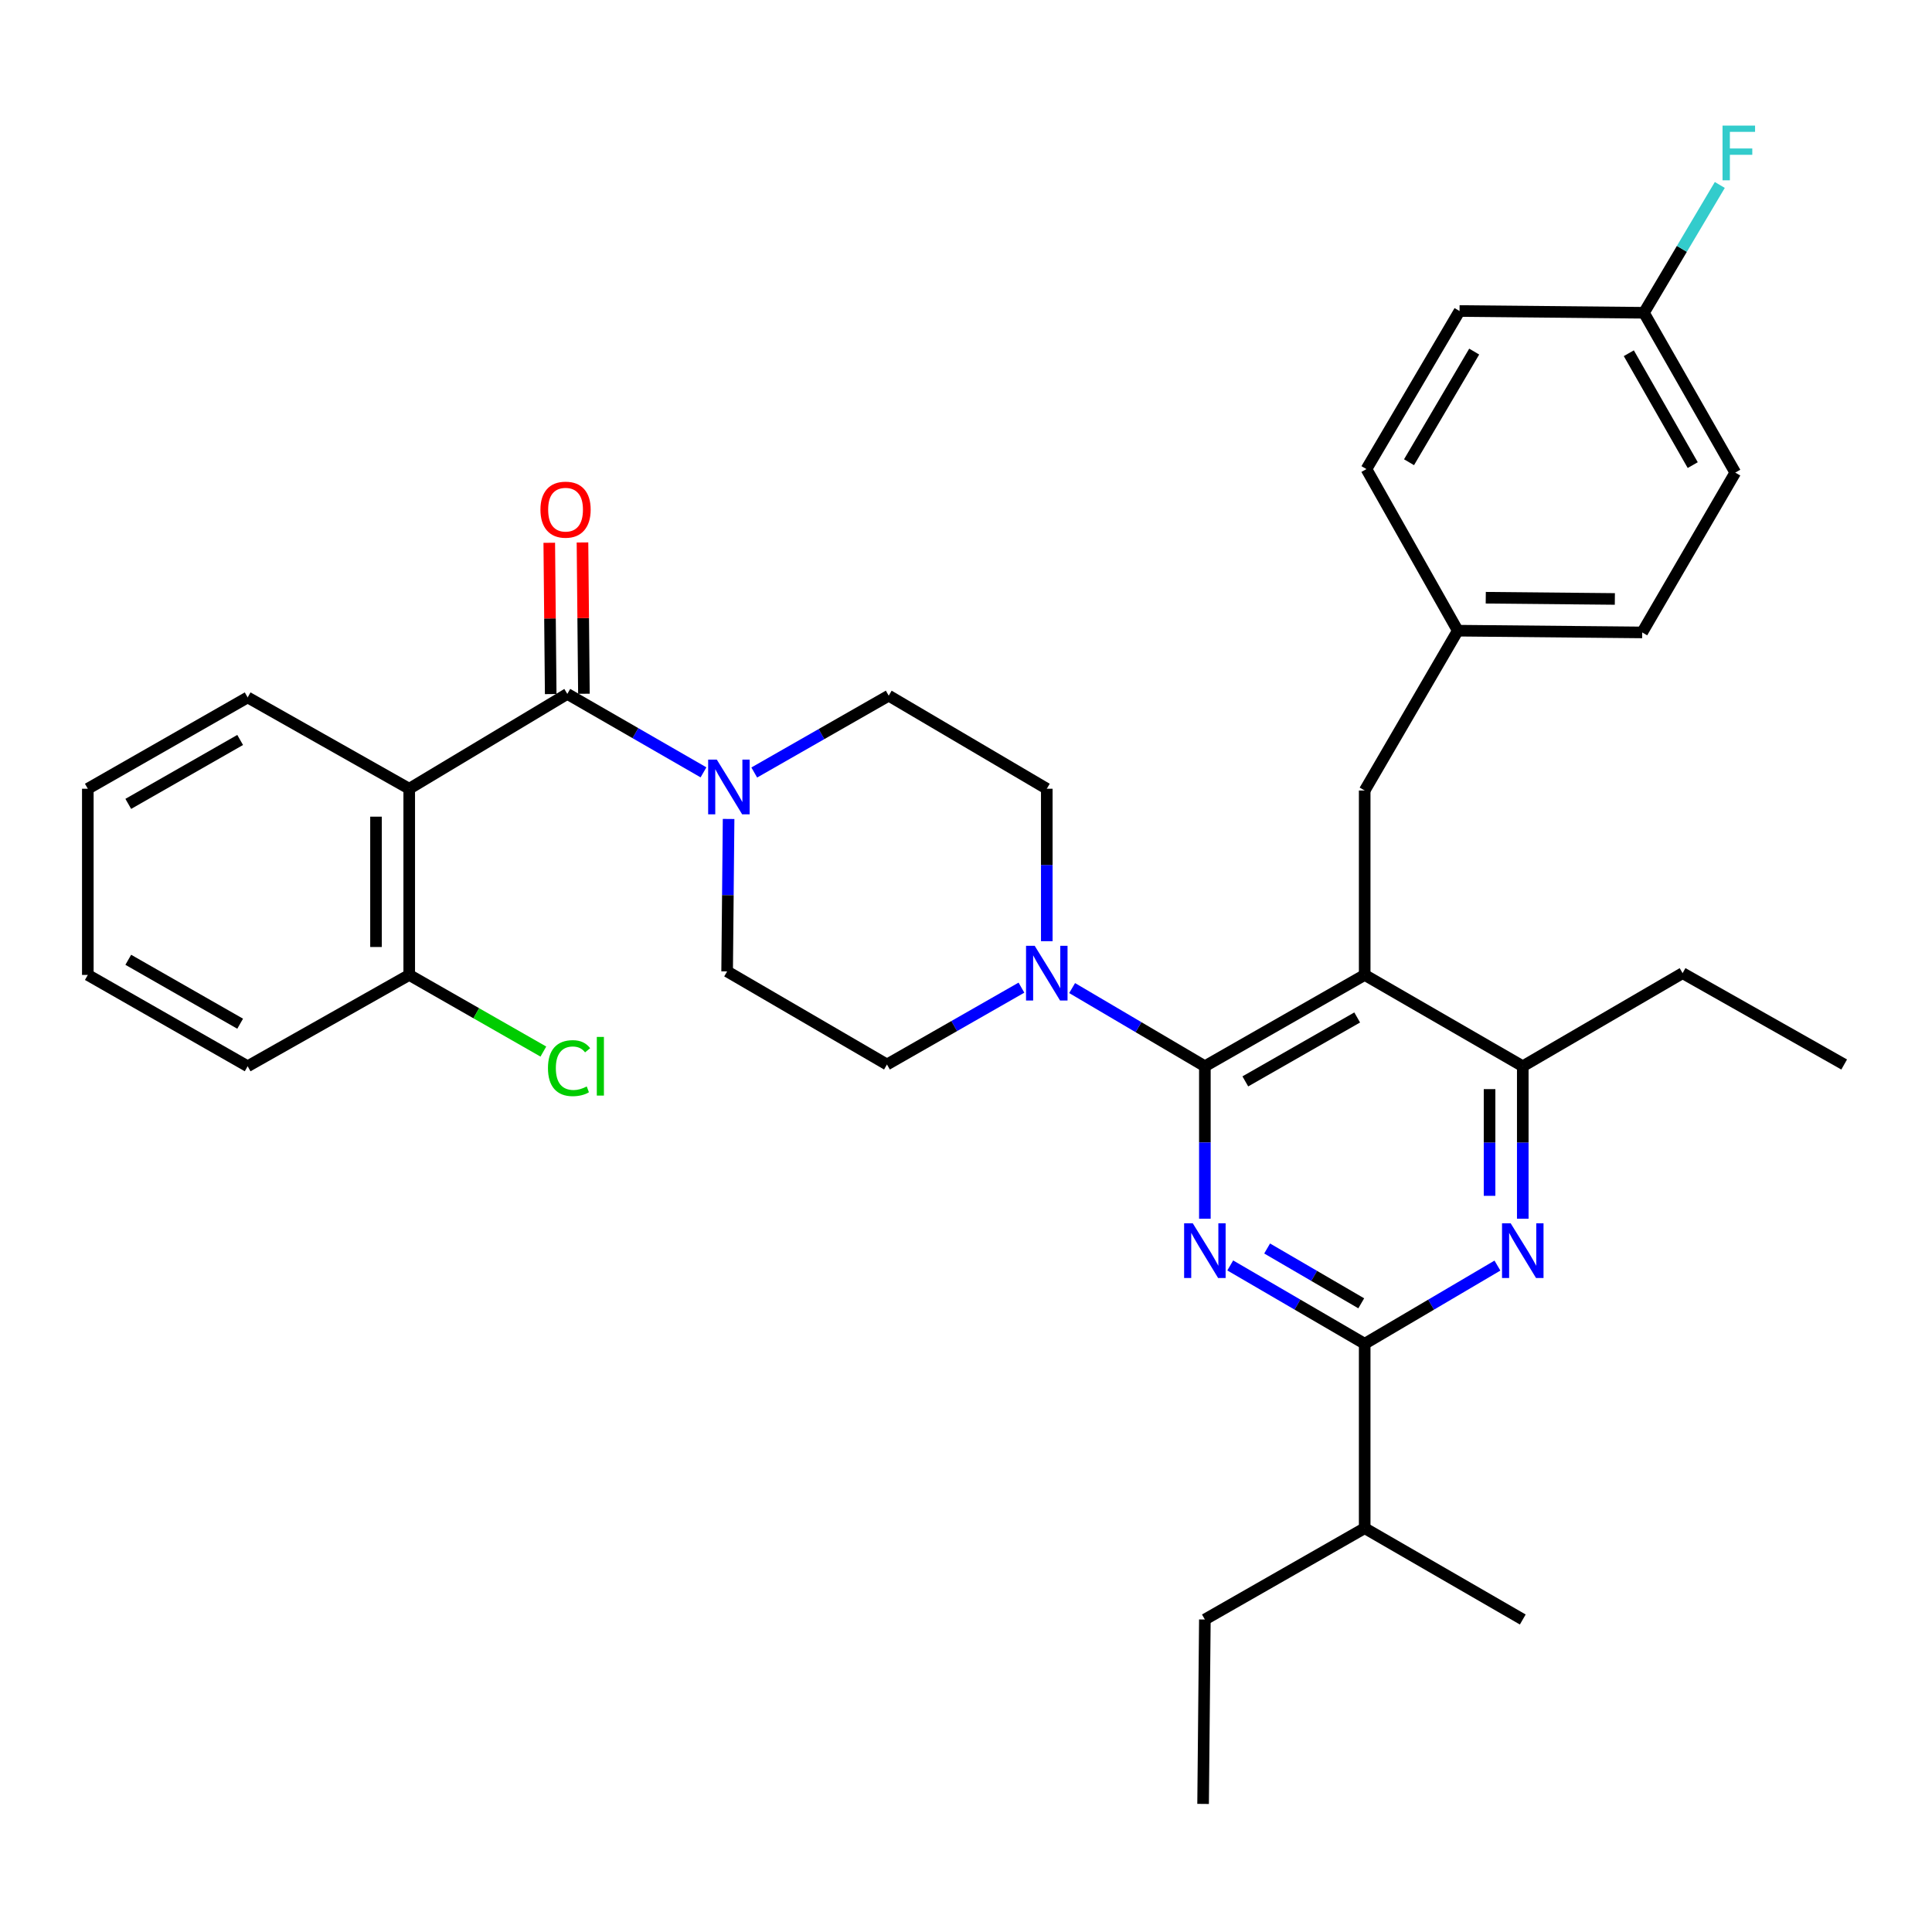 <?xml version='1.0' encoding='iso-8859-1'?>
<svg version='1.1' baseProfile='full'
              xmlns='http://www.w3.org/2000/svg'
                      xmlns:rdkit='http://www.rdkit.org/xml'
                      xmlns:xlink='http://www.w3.org/1999/xlink'
                  xml:space='preserve'
width='1000px' height='1000px' viewBox='0 0 1000 1000'>
<!-- END OF HEADER -->
<rect style='opacity:1.0;fill:#FFFFFF;stroke:none' width='1000' height='1000' x='0' y='0'> </rect>
<path class='bond-0' d='M 211.815,408.251 L 293.639,359.168' style='fill:none;fill-rule:evenodd;stroke:#000000;stroke-width:6px;stroke-linecap:butt;stroke-linejoin:miter;stroke-opacity:1' />
<path class='bond-1' d='M 211.815,408.251 L 211.815,504.622' style='fill:none;fill-rule:evenodd;stroke:#000000;stroke-width:6px;stroke-linecap:butt;stroke-linejoin:miter;stroke-opacity:1' />
<path class='bond-1' d='M 194.623,422.707 L 194.623,490.166' style='fill:none;fill-rule:evenodd;stroke:#000000;stroke-width:6px;stroke-linecap:butt;stroke-linejoin:miter;stroke-opacity:1' />
<path class='bond-2' d='M 211.815,408.251 L 128.186,360.983' style='fill:none;fill-rule:evenodd;stroke:#000000;stroke-width:6px;stroke-linecap:butt;stroke-linejoin:miter;stroke-opacity:1' />
<path class='bond-3' d='M 390.4,399.846 L 425.2,379.961' style='fill:none;fill-rule:evenodd;stroke:#0000FF;stroke-width:6px;stroke-linecap:butt;stroke-linejoin:miter;stroke-opacity:1' />
<path class='bond-3' d='M 425.2,379.961 L 460,360.076' style='fill:none;fill-rule:evenodd;stroke:#000000;stroke-width:6px;stroke-linecap:butt;stroke-linejoin:miter;stroke-opacity:1' />
<path class='bond-4' d='M 377.119,423.89 L 376.74,463.344' style='fill:none;fill-rule:evenodd;stroke:#0000FF;stroke-width:6px;stroke-linecap:butt;stroke-linejoin:miter;stroke-opacity:1' />
<path class='bond-4' d='M 376.74,463.344 L 376.361,502.797' style='fill:none;fill-rule:evenodd;stroke:#000000;stroke-width:6px;stroke-linecap:butt;stroke-linejoin:miter;stroke-opacity:1' />
<path class='bond-5' d='M 364.125,399.768 L 328.882,379.468' style='fill:none;fill-rule:evenodd;stroke:#0000FF;stroke-width:6px;stroke-linecap:butt;stroke-linejoin:miter;stroke-opacity:1' />
<path class='bond-5' d='M 328.882,379.468 L 293.639,359.168' style='fill:none;fill-rule:evenodd;stroke:#000000;stroke-width:6px;stroke-linecap:butt;stroke-linejoin:miter;stroke-opacity:1' />
<path class='bond-6' d='M 302.235,359.087 L 301.863,319.933' style='fill:none;fill-rule:evenodd;stroke:#000000;stroke-width:6px;stroke-linecap:butt;stroke-linejoin:miter;stroke-opacity:1' />
<path class='bond-6' d='M 301.863,319.933 L 301.491,280.78' style='fill:none;fill-rule:evenodd;stroke:#FF0000;stroke-width:6px;stroke-linecap:butt;stroke-linejoin:miter;stroke-opacity:1' />
<path class='bond-6' d='M 285.044,359.25 L 284.672,320.096' style='fill:none;fill-rule:evenodd;stroke:#000000;stroke-width:6px;stroke-linecap:butt;stroke-linejoin:miter;stroke-opacity:1' />
<path class='bond-6' d='M 284.672,320.096 L 284.299,280.943' style='fill:none;fill-rule:evenodd;stroke:#FF0000;stroke-width:6px;stroke-linecap:butt;stroke-linejoin:miter;stroke-opacity:1' />
<path class='bond-7' d='M 211.815,504.622 L 246.53,524.456' style='fill:none;fill-rule:evenodd;stroke:#000000;stroke-width:6px;stroke-linecap:butt;stroke-linejoin:miter;stroke-opacity:1' />
<path class='bond-7' d='M 246.53,524.456 L 281.245,544.29' style='fill:none;fill-rule:evenodd;stroke:#00CC00;stroke-width:6px;stroke-linecap:butt;stroke-linejoin:miter;stroke-opacity:1' />
<path class='bond-8' d='M 211.815,504.622 L 128.186,551.89' style='fill:none;fill-rule:evenodd;stroke:#000000;stroke-width:6px;stroke-linecap:butt;stroke-linejoin:miter;stroke-opacity:1' />
<path class='bond-9' d='M 706.361,409.168 L 754.546,326.437' style='fill:none;fill-rule:evenodd;stroke:#000000;stroke-width:6px;stroke-linecap:butt;stroke-linejoin:miter;stroke-opacity:1' />
<path class='bond-10' d='M 706.361,409.168 L 706.361,504.622' style='fill:none;fill-rule:evenodd;stroke:#000000;stroke-width:6px;stroke-linecap:butt;stroke-linejoin:miter;stroke-opacity:1' />
<path class='bond-11' d='M 706.361,504.622 L 788.185,551.89' style='fill:none;fill-rule:evenodd;stroke:#000000;stroke-width:6px;stroke-linecap:butt;stroke-linejoin:miter;stroke-opacity:1' />
<path class='bond-12' d='M 706.361,504.622 L 623.639,551.89' style='fill:none;fill-rule:evenodd;stroke:#000000;stroke-width:6px;stroke-linecap:butt;stroke-linejoin:miter;stroke-opacity:1' />
<path class='bond-12' d='M 702.482,526.639 L 644.576,559.727' style='fill:none;fill-rule:evenodd;stroke:#000000;stroke-width:6px;stroke-linecap:butt;stroke-linejoin:miter;stroke-opacity:1' />
<path class='bond-13' d='M 788.185,630.797 L 788.185,591.344' style='fill:none;fill-rule:evenodd;stroke:#0000FF;stroke-width:6px;stroke-linecap:butt;stroke-linejoin:miter;stroke-opacity:1' />
<path class='bond-13' d='M 788.185,591.344 L 788.185,551.89' style='fill:none;fill-rule:evenodd;stroke:#000000;stroke-width:6px;stroke-linecap:butt;stroke-linejoin:miter;stroke-opacity:1' />
<path class='bond-13' d='M 770.993,618.961 L 770.993,591.344' style='fill:none;fill-rule:evenodd;stroke:#0000FF;stroke-width:6px;stroke-linecap:butt;stroke-linejoin:miter;stroke-opacity:1' />
<path class='bond-13' d='M 770.993,591.344 L 770.993,563.726' style='fill:none;fill-rule:evenodd;stroke:#000000;stroke-width:6px;stroke-linecap:butt;stroke-linejoin:miter;stroke-opacity:1' />
<path class='bond-14' d='M 775.071,655.066 L 740.716,675.297' style='fill:none;fill-rule:evenodd;stroke:#0000FF;stroke-width:6px;stroke-linecap:butt;stroke-linejoin:miter;stroke-opacity:1' />
<path class='bond-14' d='M 740.716,675.297 L 706.361,695.529' style='fill:none;fill-rule:evenodd;stroke:#000000;stroke-width:6px;stroke-linecap:butt;stroke-linejoin:miter;stroke-opacity:1' />
<path class='bond-15' d='M 788.185,551.89 L 870.907,503.705' style='fill:none;fill-rule:evenodd;stroke:#000000;stroke-width:6px;stroke-linecap:butt;stroke-linejoin:miter;stroke-opacity:1' />
<path class='bond-16' d='M 623.639,551.89 L 623.639,591.344' style='fill:none;fill-rule:evenodd;stroke:#000000;stroke-width:6px;stroke-linecap:butt;stroke-linejoin:miter;stroke-opacity:1' />
<path class='bond-16' d='M 623.639,591.344 L 623.639,630.797' style='fill:none;fill-rule:evenodd;stroke:#0000FF;stroke-width:6px;stroke-linecap:butt;stroke-linejoin:miter;stroke-opacity:1' />
<path class='bond-17' d='M 623.639,551.89 L 589.284,531.659' style='fill:none;fill-rule:evenodd;stroke:#000000;stroke-width:6px;stroke-linecap:butt;stroke-linejoin:miter;stroke-opacity:1' />
<path class='bond-17' d='M 589.284,531.659 L 554.929,511.427' style='fill:none;fill-rule:evenodd;stroke:#0000FF;stroke-width:6px;stroke-linecap:butt;stroke-linejoin:miter;stroke-opacity:1' />
<path class='bond-18' d='M 636.772,654.994 L 671.566,675.261' style='fill:none;fill-rule:evenodd;stroke:#0000FF;stroke-width:6px;stroke-linecap:butt;stroke-linejoin:miter;stroke-opacity:1' />
<path class='bond-18' d='M 671.566,675.261 L 706.361,695.529' style='fill:none;fill-rule:evenodd;stroke:#000000;stroke-width:6px;stroke-linecap:butt;stroke-linejoin:miter;stroke-opacity:1' />
<path class='bond-18' d='M 655.864,646.218 L 680.22,660.406' style='fill:none;fill-rule:evenodd;stroke:#0000FF;stroke-width:6px;stroke-linecap:butt;stroke-linejoin:miter;stroke-opacity:1' />
<path class='bond-18' d='M 680.22,660.406 L 704.576,674.593' style='fill:none;fill-rule:evenodd;stroke:#000000;stroke-width:6px;stroke-linecap:butt;stroke-linejoin:miter;stroke-opacity:1' />
<path class='bond-19' d='M 706.361,695.529 L 706.361,790.982' style='fill:none;fill-rule:evenodd;stroke:#000000;stroke-width:6px;stroke-linecap:butt;stroke-linejoin:miter;stroke-opacity:1' />
<path class='bond-20' d='M 541.815,487.158 L 541.815,447.705' style='fill:none;fill-rule:evenodd;stroke:#0000FF;stroke-width:6px;stroke-linecap:butt;stroke-linejoin:miter;stroke-opacity:1' />
<path class='bond-20' d='M 541.815,447.705 L 541.815,408.251' style='fill:none;fill-rule:evenodd;stroke:#000000;stroke-width:6px;stroke-linecap:butt;stroke-linejoin:miter;stroke-opacity:1' />
<path class='bond-21' d='M 528.693,511.204 L 493.893,531.093' style='fill:none;fill-rule:evenodd;stroke:#0000FF;stroke-width:6px;stroke-linecap:butt;stroke-linejoin:miter;stroke-opacity:1' />
<path class='bond-21' d='M 493.893,531.093 L 459.093,550.983' style='fill:none;fill-rule:evenodd;stroke:#000000;stroke-width:6px;stroke-linecap:butt;stroke-linejoin:miter;stroke-opacity:1' />
<path class='bond-22' d='M 541.815,408.251 L 460,360.076' style='fill:none;fill-rule:evenodd;stroke:#000000;stroke-width:6px;stroke-linecap:butt;stroke-linejoin:miter;stroke-opacity:1' />
<path class='bond-23' d='M 376.361,502.797 L 459.093,550.983' style='fill:none;fill-rule:evenodd;stroke:#000000;stroke-width:6px;stroke-linecap:butt;stroke-linejoin:miter;stroke-opacity:1' />
<path class='bond-24' d='M 622.722,933.704 L 623.639,838.25' style='fill:none;fill-rule:evenodd;stroke:#000000;stroke-width:6px;stroke-linecap:butt;stroke-linejoin:miter;stroke-opacity:1' />
<path class='bond-25' d='M 623.639,838.25 L 706.361,790.982' style='fill:none;fill-rule:evenodd;stroke:#000000;stroke-width:6px;stroke-linecap:butt;stroke-linejoin:miter;stroke-opacity:1' />
<path class='bond-26' d='M 706.361,790.982 L 788.185,838.25' style='fill:none;fill-rule:evenodd;stroke:#000000;stroke-width:6px;stroke-linecap:butt;stroke-linejoin:miter;stroke-opacity:1' />
<path class='bond-27' d='M 898.175,244.622 L 850.907,161.891' style='fill:none;fill-rule:evenodd;stroke:#000000;stroke-width:6px;stroke-linecap:butt;stroke-linejoin:miter;stroke-opacity:1' />
<path class='bond-27' d='M 876.157,240.741 L 843.07,182.829' style='fill:none;fill-rule:evenodd;stroke:#000000;stroke-width:6px;stroke-linecap:butt;stroke-linejoin:miter;stroke-opacity:1' />
<path class='bond-28' d='M 898.175,244.622 L 849.999,327.344' style='fill:none;fill-rule:evenodd;stroke:#000000;stroke-width:6px;stroke-linecap:butt;stroke-linejoin:miter;stroke-opacity:1' />
<path class='bond-29' d='M 850.907,161.891 L 755.453,160.983' style='fill:none;fill-rule:evenodd;stroke:#000000;stroke-width:6px;stroke-linecap:butt;stroke-linejoin:miter;stroke-opacity:1' />
<path class='bond-30' d='M 850.907,161.891 L 870.538,128.812' style='fill:none;fill-rule:evenodd;stroke:#000000;stroke-width:6px;stroke-linecap:butt;stroke-linejoin:miter;stroke-opacity:1' />
<path class='bond-30' d='M 870.538,128.812 L 890.169,95.734' style='fill:none;fill-rule:evenodd;stroke:#33CCCC;stroke-width:6px;stroke-linecap:butt;stroke-linejoin:miter;stroke-opacity:1' />
<path class='bond-31' d='M 870.907,503.705 L 954.545,550.983' style='fill:none;fill-rule:evenodd;stroke:#000000;stroke-width:6px;stroke-linecap:butt;stroke-linejoin:miter;stroke-opacity:1' />
<path class='bond-32' d='M 755.453,160.983 L 707.268,242.798' style='fill:none;fill-rule:evenodd;stroke:#000000;stroke-width:6px;stroke-linecap:butt;stroke-linejoin:miter;stroke-opacity:1' />
<path class='bond-32' d='M 763.039,181.98 L 729.309,239.25' style='fill:none;fill-rule:evenodd;stroke:#000000;stroke-width:6px;stroke-linecap:butt;stroke-linejoin:miter;stroke-opacity:1' />
<path class='bond-33' d='M 707.268,242.798 L 754.546,326.437' style='fill:none;fill-rule:evenodd;stroke:#000000;stroke-width:6px;stroke-linecap:butt;stroke-linejoin:miter;stroke-opacity:1' />
<path class='bond-34' d='M 754.546,326.437 L 849.999,327.344' style='fill:none;fill-rule:evenodd;stroke:#000000;stroke-width:6px;stroke-linecap:butt;stroke-linejoin:miter;stroke-opacity:1' />
<path class='bond-34' d='M 769.027,309.382 L 835.845,310.017' style='fill:none;fill-rule:evenodd;stroke:#000000;stroke-width:6px;stroke-linecap:butt;stroke-linejoin:miter;stroke-opacity:1' />
<path class='bond-35' d='M 128.186,360.983 L 45.455,408.251' style='fill:none;fill-rule:evenodd;stroke:#000000;stroke-width:6px;stroke-linecap:butt;stroke-linejoin:miter;stroke-opacity:1' />
<path class='bond-35' d='M 124.305,383.001 L 66.393,416.088' style='fill:none;fill-rule:evenodd;stroke:#000000;stroke-width:6px;stroke-linecap:butt;stroke-linejoin:miter;stroke-opacity:1' />
<path class='bond-36' d='M 128.186,551.89 L 45.455,504.622' style='fill:none;fill-rule:evenodd;stroke:#000000;stroke-width:6px;stroke-linecap:butt;stroke-linejoin:miter;stroke-opacity:1' />
<path class='bond-36' d='M 124.305,529.872 L 66.393,496.785' style='fill:none;fill-rule:evenodd;stroke:#000000;stroke-width:6px;stroke-linecap:butt;stroke-linejoin:miter;stroke-opacity:1' />
<path class='bond-37' d='M 45.455,408.251 L 45.455,504.622' style='fill:none;fill-rule:evenodd;stroke:#000000;stroke-width:6px;stroke-linecap:butt;stroke-linejoin:miter;stroke-opacity:1' />
<path  class='atom-1' d='M 371.018 393.184
L 380.298 408.184
Q 381.218 409.664, 382.698 412.344
Q 384.178 415.024, 384.258 415.184
L 384.258 393.184
L 388.018 393.184
L 388.018 421.504
L 384.138 421.504
L 374.178 405.104
Q 373.018 403.184, 371.778 400.984
Q 370.578 398.784, 370.218 398.104
L 370.218 421.504
L 366.538 421.504
L 366.538 393.184
L 371.018 393.184
' fill='#0000FF'/>
<path  class='atom-6' d='M 781.925 633.183
L 791.205 648.183
Q 792.125 649.663, 793.605 652.343
Q 795.085 655.023, 795.165 655.183
L 795.165 633.183
L 798.925 633.183
L 798.925 661.503
L 795.045 661.503
L 785.085 645.103
Q 783.925 643.183, 782.685 640.983
Q 781.485 638.783, 781.125 638.103
L 781.125 661.503
L 777.445 661.503
L 777.445 633.183
L 781.925 633.183
' fill='#0000FF'/>
<path  class='atom-9' d='M 617.379 633.183
L 626.659 648.183
Q 627.579 649.663, 629.059 652.343
Q 630.539 655.023, 630.619 655.183
L 630.619 633.183
L 634.379 633.183
L 634.379 661.503
L 630.499 661.503
L 620.539 645.103
Q 619.379 643.183, 618.139 640.983
Q 616.939 638.783, 616.579 638.103
L 616.579 661.503
L 612.899 661.503
L 612.899 633.183
L 617.379 633.183
' fill='#0000FF'/>
<path  class='atom-11' d='M 535.555 489.545
L 544.835 504.545
Q 545.755 506.025, 547.235 508.705
Q 548.715 511.385, 548.795 511.545
L 548.795 489.545
L 552.555 489.545
L 552.555 517.865
L 548.675 517.865
L 538.715 501.465
Q 537.555 499.545, 536.315 497.345
Q 535.115 495.145, 534.755 494.465
L 534.755 517.865
L 531.075 517.865
L 531.075 489.545
L 535.555 489.545
' fill='#0000FF'/>
<path  class='atom-27' d='M 891.579 65.009
L 908.419 65.009
L 908.419 68.249
L 895.379 68.249
L 895.379 76.849
L 906.979 76.849
L 906.979 80.129
L 895.379 80.129
L 895.379 93.329
L 891.579 93.329
L 891.579 65.009
' fill='#33CCCC'/>
<path  class='atom-29' d='M 279.732 263.795
Q 279.732 256.995, 283.092 253.195
Q 286.452 249.395, 292.732 249.395
Q 299.012 249.395, 302.372 253.195
Q 305.732 256.995, 305.732 263.795
Q 305.732 270.675, 302.332 274.595
Q 298.932 278.475, 292.732 278.475
Q 286.492 278.475, 283.092 274.595
Q 279.732 270.715, 279.732 263.795
M 292.732 275.275
Q 297.052 275.275, 299.372 272.395
Q 301.732 269.475, 301.732 263.795
Q 301.732 258.235, 299.372 255.435
Q 297.052 252.595, 292.732 252.595
Q 288.412 252.595, 286.052 255.395
Q 283.732 258.195, 283.732 263.795
Q 283.732 269.515, 286.052 272.395
Q 288.412 275.275, 292.732 275.275
' fill='#FF0000'/>
<path  class='atom-30' d='M 283.627 552.87
Q 283.627 545.83, 286.907 542.15
Q 290.227 538.43, 296.507 538.43
Q 302.347 538.43, 305.467 542.55
L 302.827 544.71
Q 300.547 541.71, 296.507 541.71
Q 292.227 541.71, 289.947 544.59
Q 287.707 547.43, 287.707 552.87
Q 287.707 558.47, 290.027 561.35
Q 292.387 564.23, 296.947 564.23
Q 300.067 564.23, 303.707 562.35
L 304.827 565.35
Q 303.347 566.31, 301.107 566.87
Q 298.867 567.43, 296.387 567.43
Q 290.227 567.43, 286.907 563.67
Q 283.627 559.91, 283.627 552.87
' fill='#00CC00'/>
<path  class='atom-30' d='M 308.907 536.71
L 312.587 536.71
L 312.587 567.07
L 308.907 567.07
L 308.907 536.71
' fill='#00CC00'/>
</svg>
